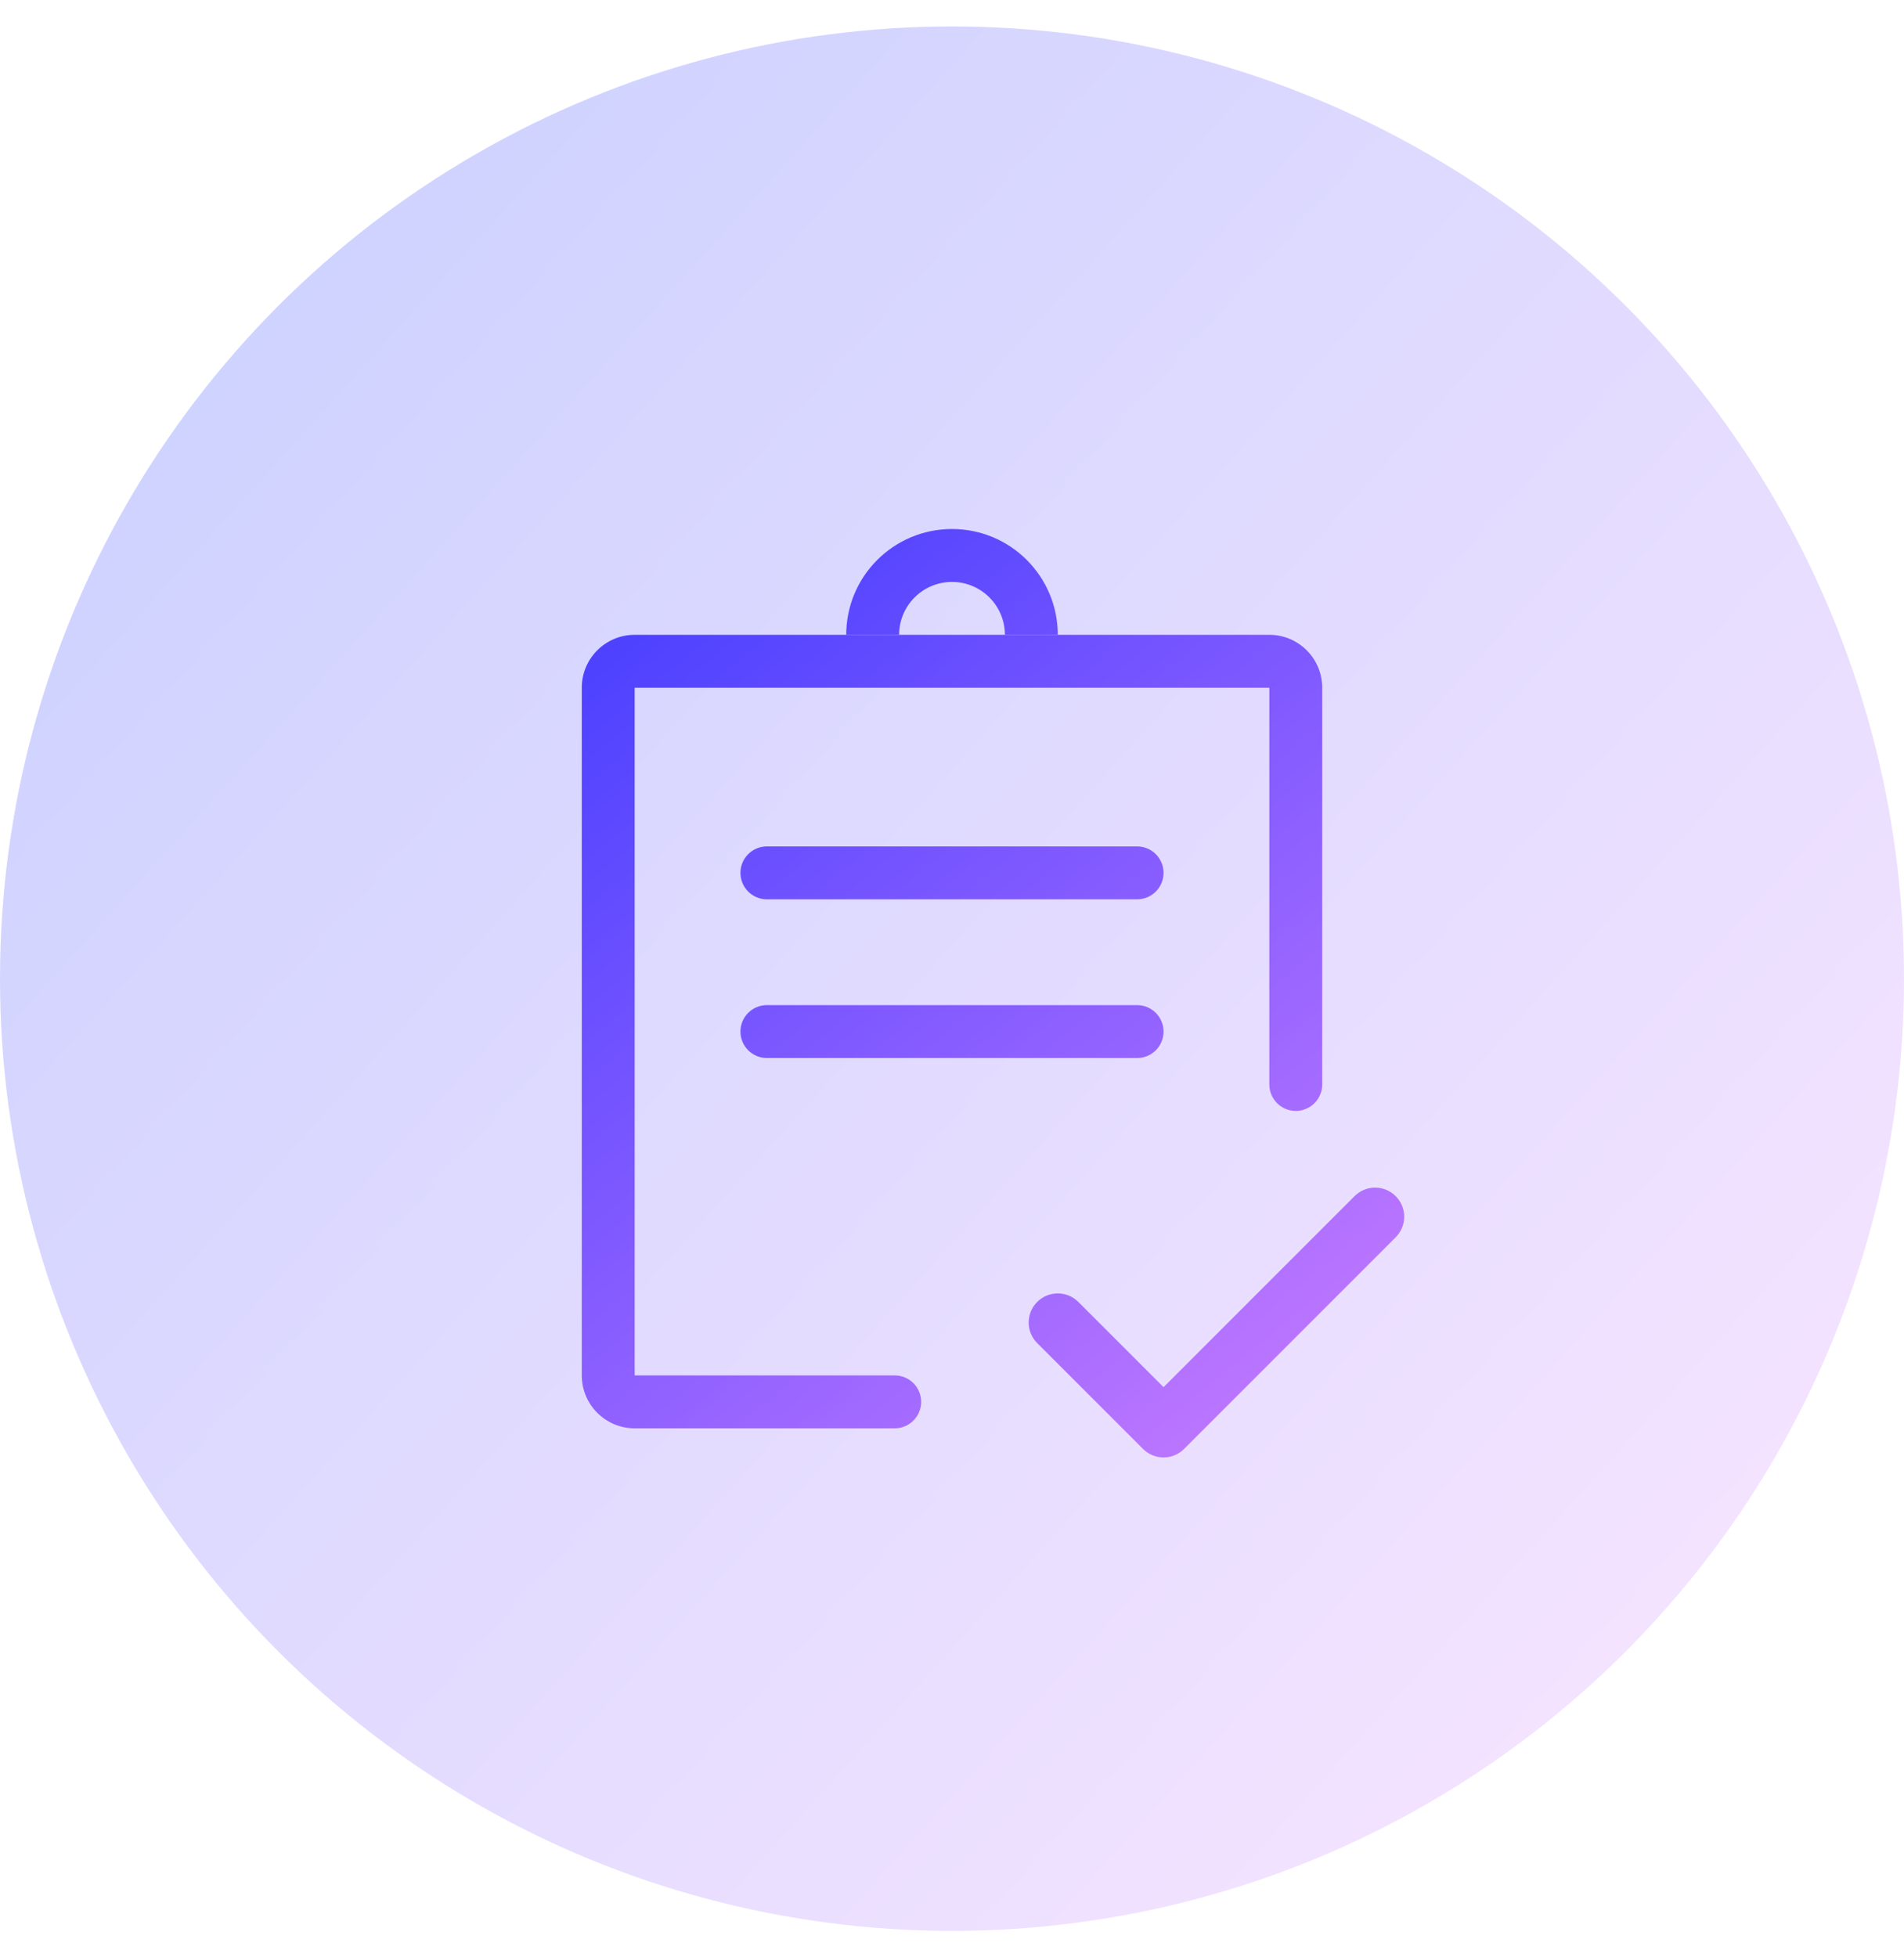 <svg xmlns="http://www.w3.org/2000/svg" fill="none" viewBox="0 0 36 37" height="37" width="36">
<circle fill="url(#paint0_linear_11977_6711)" r="18" cy="18.5" cx="18" opacity="0.2"></circle>
<path fill="url(#paint1_linear_11977_6711)" d="M11 13C11 12.448 11.448 12 12 12H24C24.552 12 25 12.448 25 13V20.5C25 20.776 24.776 21 24.5 21C24.224 21 24 20.776 24 20.5V13L12 13V26H16.917C17.193 26 17.417 26.224 17.417 26.5C17.417 26.776 17.193 27 16.917 27H12C11.448 27 11 26.552 11 26V13Z" clip-rule="evenodd" fill-rule="evenodd"></path>
<path fill="url(#paint2_linear_11977_6711)" d="M19 12H20C20 10.895 19.105 10 18 10C16.895 10 16 10.895 16 12H17C17 11.448 17.448 11 18 11C18.552 11 19 11.448 19 12Z"></path>
<path fill="url(#paint3_linear_11977_6711)" d="M26.389 22.611C26.604 22.826 26.604 23.174 26.389 23.389L22.389 27.389C22.174 27.604 21.826 27.604 21.611 27.389L19.611 25.389C19.396 25.174 19.396 24.826 19.611 24.611C19.826 24.396 20.174 24.396 20.389 24.611L22 26.222L25.611 22.611C25.826 22.396 26.174 22.396 26.389 22.611Z" clip-rule="evenodd" fill-rule="evenodd"></path>
<path fill="url(#paint4_linear_11977_6711)" d="M14 16.5C14 16.224 14.224 16 14.5 16H21.5C21.776 16 22 16.224 22 16.5C22 16.776 21.776 17 21.5 17H14.5C14.224 17 14 16.776 14 16.5Z" clip-rule="evenodd" fill-rule="evenodd"></path>
<path fill="url(#paint5_linear_11977_6711)" d="M14 19.5C14 19.224 14.224 19 14.5 19H21.5C21.776 19 22 19.224 22 19.5C22 19.776 21.776 20 21.5 20H14.5C14.224 20 14 19.776 14 19.5Z" clip-rule="evenodd" fill-rule="evenodd"></path>
<defs>
<linearGradient gradientUnits="userSpaceOnUse" y2="39.049" x2="23.785" y1="14" x1="-4" id="paint0_linear_11977_6711">
<stop stop-color="#091EFF"></stop>
<stop stop-color="#C472FF" offset="1"></stop>
</linearGradient>
<linearGradient gradientUnits="userSpaceOnUse" y2="28.387" x2="21.013" y1="14.156" x1="9.363" id="paint1_linear_11977_6711">
<stop stop-color="#4E42FF"></stop>
<stop stop-color="#BA75FF" offset="1"></stop>
</linearGradient>
<linearGradient gradientUnits="userSpaceOnUse" y2="28.387" x2="21.013" y1="14.156" x1="9.363" id="paint2_linear_11977_6711">
<stop stop-color="#4E42FF"></stop>
<stop stop-color="#BA75FF" offset="1"></stop>
</linearGradient>
<linearGradient gradientUnits="userSpaceOnUse" y2="28.387" x2="21.013" y1="14.156" x1="9.363" id="paint3_linear_11977_6711">
<stop stop-color="#4E42FF"></stop>
<stop stop-color="#BA75FF" offset="1"></stop>
</linearGradient>
<linearGradient gradientUnits="userSpaceOnUse" y2="28.387" x2="21.013" y1="14.156" x1="9.363" id="paint4_linear_11977_6711">
<stop stop-color="#4E42FF"></stop>
<stop stop-color="#BA75FF" offset="1"></stop>
</linearGradient>
<linearGradient gradientUnits="userSpaceOnUse" y2="28.387" x2="21.013" y1="14.156" x1="9.363" id="paint5_linear_11977_6711">
<stop stop-color="#4E42FF"></stop>
<stop stop-color="#BA75FF" offset="1"></stop>
</linearGradient>
</defs>
</svg>
